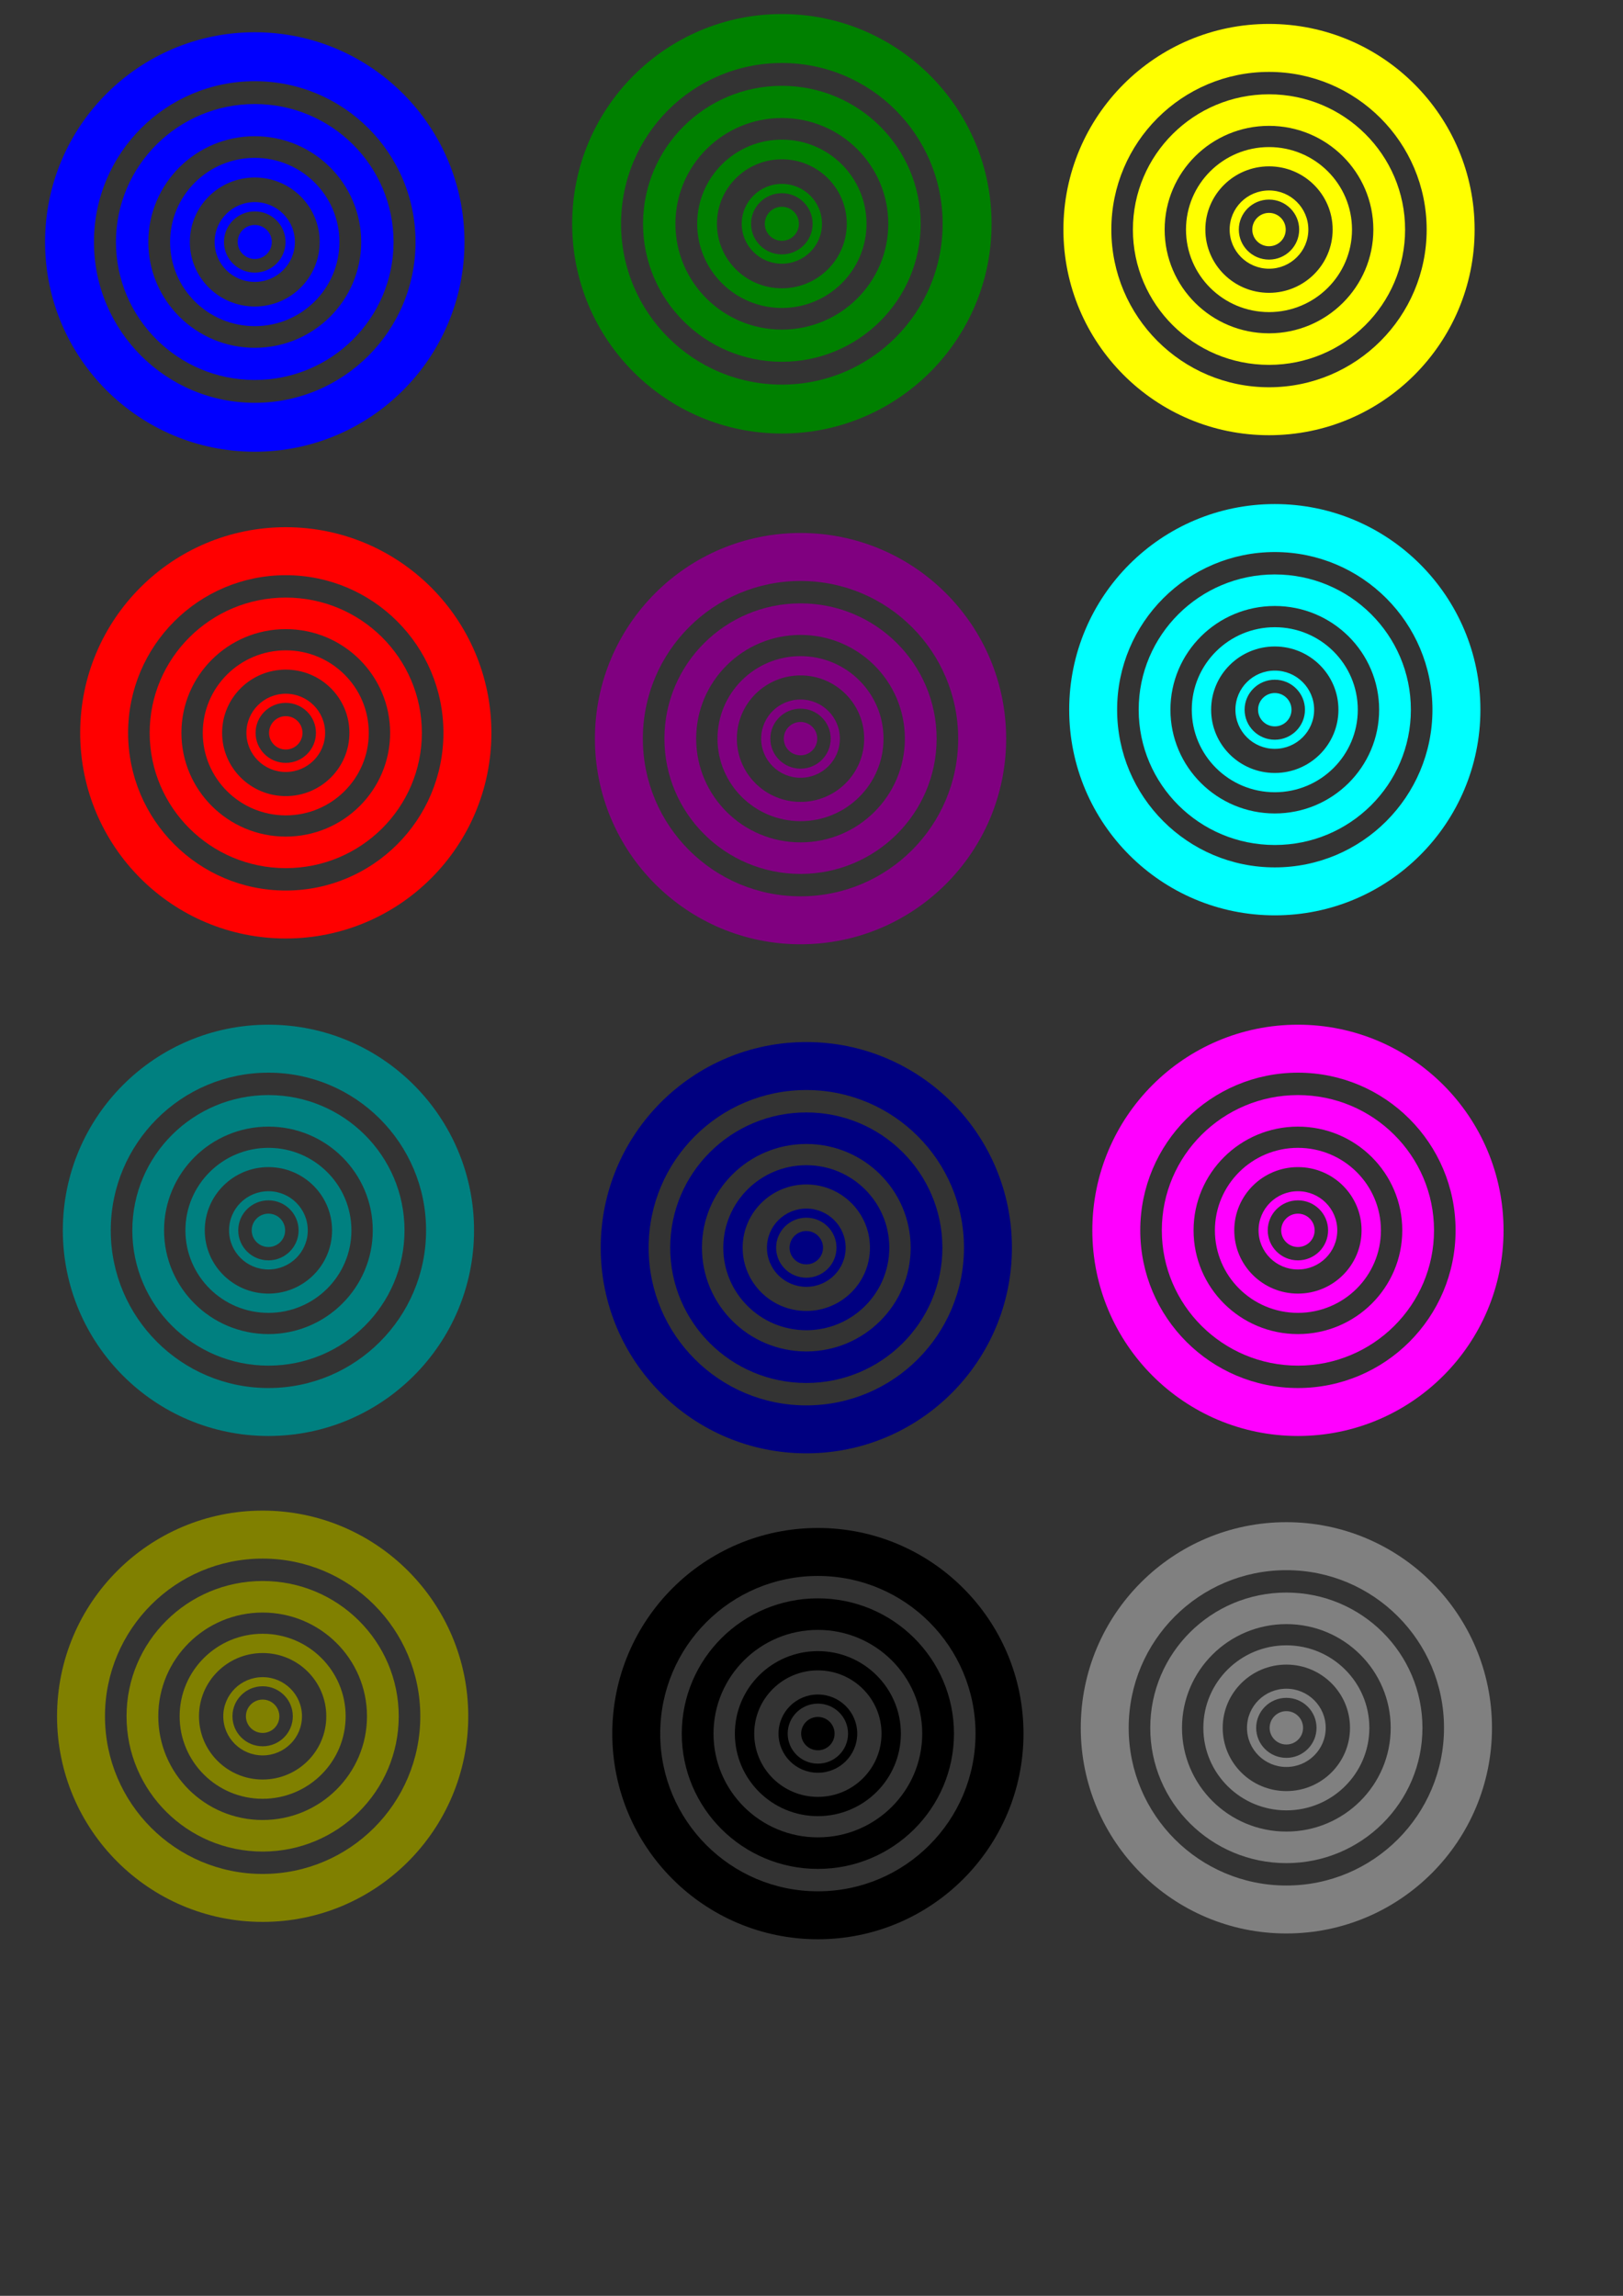 <?xml version="1.0" encoding="UTF-8" standalone="no"?>
<!-- Created with Inkscape (http://www.inkscape.org/) -->

<svg
   xmlns:dc="http://purl.org/dc/elements/1.1/"
   xmlns:cc="http://creativecommons.org/ns#"
   xmlns:rdf="http://www.w3.org/1999/02/22-rdf-syntax-ns#"
   xmlns:svg="http://www.w3.org/2000/svg"
   xmlns="http://www.w3.org/2000/svg"
   xmlns:sodipodi="http://sodipodi.sourceforge.net/DTD/sodipodi-0.dtd"
   xmlns:inkscape="http://www.inkscape.org/namespaces/inkscape"
   width="210mm"
   height="297mm"
   id="svg2987"
   version="1.1"
   inkscape:version="0.48.1 "
   sodipodi:docname="Documento nuevo 2">
  <rect width="100%" height="100%" fill="#333333" stroke="none"/>
  <defs
     id="defs2989" />
  <sodipodi:namedview
     id="base"
     pagecolor="#ffffff"
     bordercolor="#666666"
     borderopacity="1.0"
     inkscape:pageopacity="0.0"
     inkscape:pageshadow="2"
     inkscape:zoom="0.35355339"
     inkscape:cx="369.57961"
     inkscape:cy="555.26093"
     inkscape:document-units="px"
     inkscape:current-layer="layer1"
     showgrid="false"
     inkscape:snap-bbox="true"
     inkscape:bbox-paths="true"
     inkscape:snap-global="false"
     inkscape:window-width="1366"
     inkscape:window-height="706"
     inkscape:window-x="-8"
     inkscape:window-y="-8"
     inkscape:window-maximized="1"
     showguides="true"
     inkscape:guide-bbox="true">
    <sodipodi:guide
       orientation="0,1"
       position="510,395"
       id="guide3044" />
  </sodipodi:namedview>
  <g
     inkscape:label="Capa 1"
     inkscape:groupmode="layer"
     id="layer1">
    <path
       style="fill:#008000;fill-opacity:1;fill-rule:nonzero;stroke:none"
       d="m 382.361,6.869 c -56.637,0 -102.548,45.921 -102.548,102.558 0,56.637 45.911,102.539 102.548,102.539 56.637,0 102.548,-45.903 102.548,-102.539 0,-56.637 -45.911,-102.558 -102.548,-102.558 z m 0,23.929 c 43.427,0 78.626,35.202 78.626,78.628 0,43.426 -35.199,78.628 -78.626,78.628 -43.427,0 -78.644,-35.202 -78.644,-78.628 0,-43.426 35.218,-78.628 78.644,-78.628 z m 0,11.167 c -37.489,0 -67.888,30.204 -67.888,67.461 0,37.257 30.398,67.461 67.888,67.461 37.489,0 67.869,-30.204 67.869,-67.461 0,-37.257 -30.38,-67.461 -67.869,-67.461 z m 0,15.733 c 28.745,0 52.037,23.161 52.037,51.728 0,28.567 -23.292,51.728 -52.037,51.728 -28.745,0 -52.056,-23.161 -52.056,-51.728 0,-28.567 23.311,-51.728 52.056,-51.728 z m 0,10.58 c -22.865,0 -41.409,18.424 -41.409,41.148 0,22.724 18.544,41.148 41.409,41.148 22.865,0 41.391,-18.424 41.391,-41.148 0,-22.724 -18.526,-41.148 -41.391,-41.148 z m 0,9.608 c 17.532,0 31.737,14.116 31.737,31.539 0,17.423 -14.205,31.539 -31.737,31.539 -17.532,0 -31.756,-14.116 -31.756,-31.539 0,-17.423 14.224,-31.539 31.756,-31.539 z m 0,12.029 c -10.841,0 -19.638,8.736 -19.638,19.51 0,10.774 8.797,19.51 19.638,19.51 10.841,0 19.62,-8.736 19.62,-19.51 0,-10.774 -8.779,-19.51 -19.62,-19.51 z m 0,4.548 c 8.312,0 15.041,6.702 15.041,14.963 0,8.261 -6.729,14.963 -15.041,14.963 -8.312,0 -15.06,-6.702 -15.06,-14.963 0,-8.261 6.747,-14.963 15.06,-14.963 z m 0,6.638 c -4.606,0 -8.348,3.732 -8.348,8.325 0,4.593 3.742,8.307 8.348,8.307 4.606,0 8.33,-3.713 8.33,-8.307 0,-4.593 -3.724,-8.325 -8.33,-8.325 z"
       id="path3018"
       inkscape:connector-curvature="0" />
    <path
       inkscape:connector-curvature="0"
       id="path3079"
       d="m 124.591,15.77 c -56.637,0 -102.548,45.921 -102.548,102.558 0,56.637 45.911,102.539 102.548,102.539 56.637,0 102.548,-45.903 102.548,-102.539 0,-56.637 -45.911,-102.558 -102.548,-102.558 z m 0,23.929 c 43.427,0 78.626,35.202 78.626,78.628 0,43.426 -35.199,78.628 -78.626,78.628 -43.427,0 -78.644,-35.202 -78.644,-78.628 0,-43.426 35.218,-78.628 78.644,-78.628 z m 0,11.167 c -37.489,0 -67.888,30.204 -67.888,67.461 0,37.257 30.398,67.461 67.888,67.461 37.489,0 67.869,-30.204 67.869,-67.461 0,-37.257 -30.38,-67.461 -67.869,-67.461 z m 0,15.733 c 28.745,0 52.037,23.161 52.037,51.728 0,28.567 -23.292,51.728 -52.037,51.728 -28.745,0 -52.056,-23.161 -52.056,-51.728 0,-28.567 23.311,-51.728 52.056,-51.728 z m 0,10.58 c -22.865,0 -41.409,18.424 -41.409,41.148 0,22.724 18.544,41.148 41.409,41.148 22.865,0 41.391,-18.424 41.391,-41.148 0,-22.724 -18.526,-41.148 -41.391,-41.148 z m 0,9.608 c 17.532,0 31.737,14.116 31.737,31.539 0,17.423 -14.205,31.539 -31.737,31.539 -17.532,0 -31.756,-14.116 -31.756,-31.539 0,-17.423 14.224,-31.539 31.756,-31.539 z m 0,12.029 c -10.841,0 -19.638,8.736 -19.638,19.51 0,10.774 8.797,19.51 19.638,19.51 10.841,0 19.62,-8.736 19.62,-19.51 0,-10.774 -8.779,-19.51 -19.62,-19.51 z m 0,4.548 c 8.312,0 15.041,6.702 15.041,14.963 0,8.261 -6.729,14.963 -15.041,14.963 -8.312,0 -15.06,-6.702 -15.06,-14.963 0,-8.261 6.747,-14.963 15.06,-14.963 z m 0,6.638 c -4.606,0 -8.348,3.732 -8.348,8.325 0,4.593 3.742,8.307 8.348,8.307 4.606,0 8.33,-3.713 8.33,-8.307 0,-4.593 -3.724,-8.325 -8.33,-8.325 z"
       style="fill:#0000ff;fill-opacity:1;fill-rule:nonzero;stroke:none" />
    <path
       style="fill:#ffff00;fill-opacity:1;fill-rule:nonzero;stroke:none"
       d="m 620.591,11.697 c -55.533,0 -100.548,45.025 -100.548,100.557 0,55.532 45.016,100.539 100.548,100.539 55.533,0 100.548,-45.007 100.548,-100.539 0,-55.532 -45.016,-100.557 -100.548,-100.557 z m 0,23.463 c 42.58,0 77.093,34.515 77.093,77.095 0,42.579 -34.513,77.095 -77.093,77.095 -42.58,0 -77.111,-34.515 -77.111,-77.095 0,-42.579 34.531,-77.095 77.111,-77.095 z m 0,10.949 c -36.758,0 -66.564,29.615 -66.564,66.145 0,36.531 29.806,66.145 66.564,66.145 36.758,0 66.546,-29.615 66.546,-66.145 0,-36.531 -29.788,-66.145 -66.546,-66.145 z m 0,15.426 c 28.184,0 51.022,22.709 51.022,50.719 0,28.01 -22.838,50.719 -51.022,50.719 -28.184,0 -51.04,-22.709 -51.04,-50.719 0,-28.01 22.856,-50.719 51.04,-50.719 z m 0,10.374 c -22.419,0 -40.602,18.065 -40.602,40.345 0,22.281 18.182,40.345 40.602,40.345 22.419,0 40.584,-18.065 40.584,-40.345 0,-22.281 -18.164,-40.345 -40.584,-40.345 z m 0,9.421 c 17.19,0 31.118,13.841 31.118,30.924 0,17.084 -13.928,30.924 -31.118,30.924 -17.19,0 -31.136,-13.84 -31.136,-30.924 0,-17.084 13.946,-30.924 31.136,-30.924 z m 0,11.794 c -10.63,0 -19.255,8.566 -19.255,19.13 0,10.564 8.626,19.13 19.255,19.13 10.63,0 19.237,-8.566 19.237,-19.13 0,-10.564 -8.607,-19.13 -19.237,-19.13 z m 0,4.459 c 8.15,0 14.748,6.571 14.748,14.671 0,8.1 -6.598,14.671 -14.748,14.671 -8.15,0 -14.766,-6.571 -14.766,-14.671 0,-8.1 6.616,-14.671 14.766,-14.671 z m 0,6.508 c -4.516,0 -8.185,3.659 -8.185,8.163 0,4.504 3.669,8.145 8.185,8.145 4.516,0 8.167,-3.641 8.167,-8.145 0,-4.503 -3.651,-8.163 -8.167,-8.163 z"
       id="path3081"
       inkscape:connector-curvature="0" />
    <path
       inkscape:connector-curvature="0"
       id="path3083"
       d="m 391.488,260.599 c -55.533,0 -100.548,45.025 -100.548,100.557 0,55.532 45.016,100.539 100.548,100.539 55.533,0 100.548,-45.007 100.548,-100.539 0,-55.532 -45.016,-100.557 -100.548,-100.557 z m 0,23.463 c 42.58,0 77.093,34.515 77.093,77.095 0,42.579 -34.513,77.095 -77.093,77.095 -42.58,0 -77.111,-34.515 -77.111,-77.095 0,-42.579 34.531,-77.095 77.111,-77.095 z m 0,10.949 c -36.758,0 -66.564,29.615 -66.564,66.145 0,36.531 29.806,66.145 66.564,66.145 36.758,0 66.546,-29.615 66.546,-66.145 0,-36.531 -29.788,-66.145 -66.546,-66.145 z m 0,15.426 c 28.184,0 51.022,22.709 51.022,50.719 0,28.01 -22.838,50.719 -51.022,50.719 -28.184,0 -51.04,-22.709 -51.04,-50.719 0,-28.01 22.856,-50.719 51.04,-50.719 z m 0,10.374 c -22.419,0 -40.602,18.065 -40.602,40.345 0,22.281 18.182,40.345 40.602,40.345 22.419,0 40.584,-18.065 40.584,-40.345 0,-22.281 -18.164,-40.345 -40.584,-40.345 z m 0,9.421 c 17.19,0 31.118,13.841 31.118,30.924 0,17.084 -13.928,30.924 -31.118,30.924 -17.19,0 -31.136,-13.84 -31.136,-30.924 0,-17.084 13.946,-30.924 31.136,-30.924 z m 0,11.794 c -10.63,0 -19.255,8.566 -19.255,19.13 0,10.564 8.626,19.13 19.255,19.13 10.63,0 19.237,-8.566 19.237,-19.13 0,-10.564 -8.607,-19.13 -19.237,-19.13 z m 0,4.459 c 8.15,0 14.748,6.571 14.748,14.671 0,8.1 -6.598,14.671 -14.748,14.671 -8.15,0 -14.766,-6.571 -14.766,-14.671 0,-8.1 6.616,-14.671 14.766,-14.671 z m 0,6.508 c -4.516,0 -8.185,3.659 -8.185,8.163 0,4.504 3.669,8.145 8.185,8.145 4.516,0 8.167,-3.641 8.167,-8.145 0,-4.503 -3.651,-8.163 -8.167,-8.163 z"
       style="fill:#800080;fill-opacity:1;fill-rule:nonzero;stroke:none" />
    <path
       style="fill:#ff0000;fill-opacity:1;fill-rule:nonzero;stroke:none"
       d="m 139.758,257.77 c -55.533,0 -100.548,45.025 -100.548,100.557 0,55.532 45.016,100.539 100.548,100.539 55.533,0 100.548,-45.007 100.548,-100.539 0,-55.532 -45.016,-100.557 -100.548,-100.557 z m 0,23.463 c 42.58,0 77.093,34.515 77.093,77.095 0,42.579 -34.513,77.095 -77.093,77.095 -42.58,0 -77.111,-34.515 -77.111,-77.095 0,-42.579 34.531,-77.095 77.111,-77.095 z m 0,10.949 c -36.758,0 -66.564,29.615 -66.564,66.145 0,36.531 29.806,66.145 66.564,66.145 36.758,0 66.546,-29.615 66.546,-66.145 0,-36.531 -29.788,-66.145 -66.546,-66.145 z m 0,15.426 c 28.184,0 51.022,22.709 51.022,50.719 0,28.01 -22.838,50.719 -51.022,50.719 -28.184,0 -51.04,-22.709 -51.04,-50.719 0,-28.01 22.856,-50.719 51.04,-50.719 z m 0,10.374 c -22.419,0 -40.602,18.065 -40.602,40.345 0,22.281 18.182,40.345 40.602,40.345 22.419,0 40.584,-18.065 40.584,-40.345 0,-22.281 -18.164,-40.345 -40.584,-40.345 z m 0,9.421 c 17.19,0 31.118,13.841 31.118,30.924 0,17.084 -13.928,30.924 -31.118,30.924 -17.19,0 -31.136,-13.84 -31.136,-30.924 0,-17.084 13.946,-30.924 31.136,-30.924 z m 0,11.794 c -10.63,0 -19.255,8.566 -19.255,19.13 0,10.564 8.626,19.13 19.255,19.13 10.63,0 19.237,-8.566 19.237,-19.13 0,-10.564 -8.607,-19.13 -19.237,-19.13 z m 0,4.459 c 8.15,0 14.748,6.571 14.748,14.671 0,8.1 -6.598,14.671 -14.748,14.671 -8.15,0 -14.766,-6.571 -14.766,-14.671 0,-8.1 6.616,-14.671 14.766,-14.671 z m 0,6.508 c -4.516,0 -8.185,3.659 -8.185,8.163 0,4.504 3.669,8.145 8.185,8.145 4.516,0 8.167,-3.641 8.167,-8.145 0,-4.503 -3.651,-8.163 -8.167,-8.163 z"
       id="path3085"
       inkscape:connector-curvature="0" />
    <path
       inkscape:connector-curvature="0"
       id="path3087"
       d="m 131.273,501.015 c -55.533,0 -100.548,45.025 -100.548,100.557 0,55.532 45.016,100.539 100.548,100.539 55.533,0 100.548,-45.007 100.548,-100.539 0,-55.532 -45.016,-100.557 -100.548,-100.557 z m 0,23.463 c 42.58,0 77.093,34.515 77.093,77.095 0,42.579 -34.513,77.095 -77.093,77.095 -42.58,0 -77.111,-34.515 -77.111,-77.095 0,-42.579 34.531,-77.095 77.111,-77.095 z m 0,10.949 c -36.758,0 -66.564,29.615 -66.564,66.145 0,36.531 29.806,66.145 66.564,66.145 36.758,0 66.546,-29.615 66.546,-66.145 0,-36.531 -29.788,-66.145 -66.546,-66.145 z m 0,15.426 c 28.184,0 51.022,22.709 51.022,50.719 0,28.01 -22.838,50.719 -51.022,50.719 -28.184,0 -51.04,-22.709 -51.04,-50.719 0,-28.01 22.856,-50.719 51.04,-50.719 z m 0,10.374 c -22.419,0 -40.602,18.065 -40.602,40.345 0,22.281 18.182,40.345 40.602,40.345 22.419,0 40.584,-18.065 40.584,-40.345 0,-22.281 -18.164,-40.345 -40.584,-40.345 z m 0,9.421 c 17.19,0 31.118,13.841 31.118,30.924 0,17.084 -13.928,30.924 -31.118,30.924 -17.19,0 -31.136,-13.84 -31.136,-30.924 0,-17.084 13.946,-30.924 31.136,-30.924 z m 0,11.794 c -10.63,0 -19.255,8.566 -19.255,19.13 0,10.564 8.626,19.13 19.255,19.13 10.63,0 19.237,-8.566 19.237,-19.13 0,-10.564 -8.607,-19.13 -19.237,-19.13 z m 0,4.459 c 8.15,0 14.748,6.571 14.748,14.671 0,8.1 -6.598,14.671 -14.748,14.671 -8.15,0 -14.766,-6.571 -14.766,-14.671 0,-8.1 6.616,-14.671 14.766,-14.671 z m 0,6.508 c -4.516,0 -8.185,3.659 -8.185,8.163 0,4.504 3.669,8.145 8.185,8.145 4.516,0 8.167,-3.641 8.167,-8.145 0,-4.503 -3.651,-8.163 -8.167,-8.163 z"
       style="fill:#008080;fill-opacity:1;fill-rule:nonzero;stroke:none" />
    <path
       style="fill:#00ffff;fill-opacity:1;fill-rule:nonzero;stroke:none"
       d="m 623.419,246.456 c -55.533,0 -100.548,45.025 -100.548,100.557 0,55.532 45.016,100.539 100.548,100.539 55.533,0 100.548,-45.007 100.548,-100.539 0,-55.532 -45.016,-100.557 -100.548,-100.557 z m 0,23.463 c 42.58,0 77.093,34.515 77.093,77.095 0,42.579 -34.513,77.095 -77.093,77.095 -42.58,0 -77.111,-34.515 -77.111,-77.095 0,-42.579 34.531,-77.095 77.111,-77.095 z m 0,10.949 c -36.758,0 -66.564,29.615 -66.564,66.145 0,36.531 29.806,66.145 66.564,66.145 36.758,0 66.546,-29.615 66.546,-66.145 0,-36.531 -29.788,-66.145 -66.546,-66.145 z m 0,15.426 c 28.184,0 51.022,22.709 51.022,50.719 0,28.01 -22.838,50.719 -51.022,50.719 -28.184,0 -51.04,-22.709 -51.04,-50.719 0,-28.01 22.856,-50.719 51.04,-50.719 z m 0,10.374 c -22.419,0 -40.602,18.065 -40.602,40.345 0,22.281 18.182,40.345 40.602,40.345 22.419,0 40.584,-18.065 40.584,-40.345 0,-22.281 -18.164,-40.345 -40.584,-40.345 z m 0,9.421 c 17.19,0 31.118,13.841 31.118,30.924 0,17.084 -13.928,30.924 -31.118,30.924 -17.19,0 -31.136,-13.84 -31.136,-30.924 0,-17.084 13.946,-30.924 31.136,-30.924 z m 0,11.794 c -10.63,0 -19.255,8.566 -19.255,19.13 0,10.564 8.626,19.13 19.255,19.13 10.63,0 19.237,-8.566 19.237,-19.13 0,-10.564 -8.607,-19.13 -19.237,-19.13 z m 0,4.459 c 8.15,0 14.748,6.571 14.748,14.671 0,8.1 -6.598,14.671 -14.748,14.671 -8.15,0 -14.766,-6.571 -14.766,-14.671 0,-8.1 6.616,-14.671 14.766,-14.671 z m 0,6.508 c -4.516,0 -8.185,3.659 -8.185,8.163 0,4.504 3.669,8.145 8.185,8.145 4.516,0 8.167,-3.641 8.167,-8.145 0,-4.503 -3.651,-8.163 -8.167,-8.163 z"
       id="path3089"
       inkscape:connector-curvature="0" />
    <path
       inkscape:connector-curvature="0"
       id="path3091"
       d="m 394.317,509.5 c -55.533,0 -100.548,45.025 -100.548,100.557 0,55.532 45.016,100.539 100.548,100.539 55.533,0 100.548,-45.007 100.548,-100.539 0,-55.532 -45.016,-100.557 -100.548,-100.557 z m 0,23.463 c 42.58,0 77.093,34.515 77.093,77.095 0,42.579 -34.513,77.095 -77.093,77.095 -42.58,0 -77.111,-34.515 -77.111,-77.095 0,-42.579 34.531,-77.095 77.111,-77.095 z m 0,10.949 c -36.758,0 -66.564,29.615 -66.564,66.145 0,36.531 29.806,66.145 66.564,66.145 36.758,0 66.546,-29.615 66.546,-66.145 0,-36.531 -29.788,-66.145 -66.546,-66.145 z m 0,15.426 c 28.184,0 51.022,22.709 51.022,50.719 0,28.01 -22.838,50.719 -51.022,50.719 -28.184,0 -51.04,-22.709 -51.04,-50.719 0,-28.01 22.856,-50.719 51.04,-50.719 z m 0,10.374 c -22.419,0 -40.602,18.065 -40.602,40.345 0,22.281 18.182,40.345 40.602,40.345 22.419,0 40.584,-18.065 40.584,-40.345 0,-22.281 -18.164,-40.345 -40.584,-40.345 z m 0,9.421 c 17.19,0 31.118,13.841 31.118,30.924 0,17.084 -13.928,30.924 -31.118,30.924 -17.19,0 -31.136,-13.84 -31.136,-30.924 0,-17.084 13.946,-30.924 31.136,-30.924 z m 0,11.794 c -10.63,0 -19.255,8.566 -19.255,19.13 0,10.564 8.626,19.13 19.255,19.13 10.63,0 19.237,-8.566 19.237,-19.13 0,-10.564 -8.607,-19.13 -19.237,-19.13 z m 0,4.459 c 8.15,0 14.748,6.571 14.748,14.671 0,8.1 -6.598,14.671 -14.748,14.671 -8.15,0 -14.766,-6.571 -14.766,-14.671 0,-8.1 6.616,-14.671 14.766,-14.671 z m 0,6.508 c -4.516,0 -8.185,3.659 -8.185,8.163 0,4.504 3.669,8.145 8.185,8.145 4.516,0 8.167,-3.641 8.167,-8.145 0,-4.503 -3.651,-8.163 -8.167,-8.163 z"
       style="fill:#000080;fill-opacity:1;fill-rule:nonzero;stroke:none" />
    <path
       style="fill:#ff00ff;fill-opacity:1;fill-rule:nonzero;stroke:none"
       d="m 634.733,501.015 c -55.533,0 -100.548,45.025 -100.548,100.557 0,55.532 45.016,100.539 100.548,100.539 55.533,0 100.548,-45.007 100.548,-100.539 0,-55.532 -45.016,-100.557 -100.548,-100.557 z m 0,23.463 c 42.58,0 77.093,34.515 77.093,77.095 0,42.579 -34.513,77.095 -77.093,77.095 -42.58,0 -77.111,-34.515 -77.111,-77.095 0,-42.579 34.531,-77.095 77.111,-77.095 z m 0,10.949 c -36.758,0 -66.564,29.615 -66.564,66.145 0,36.531 29.806,66.145 66.564,66.145 36.758,0 66.546,-29.615 66.546,-66.145 0,-36.531 -29.788,-66.145 -66.546,-66.145 z m 0,15.426 c 28.184,0 51.022,22.709 51.022,50.719 0,28.01 -22.838,50.719 -51.022,50.719 -28.184,0 -51.04,-22.709 -51.04,-50.719 0,-28.01 22.856,-50.719 51.04,-50.719 z m 0,10.374 c -22.419,0 -40.602,18.065 -40.602,40.345 0,22.281 18.182,40.345 40.602,40.345 22.419,0 40.584,-18.065 40.584,-40.345 0,-22.281 -18.164,-40.345 -40.584,-40.345 z m 0,9.421 c 17.19,0 31.118,13.841 31.118,30.924 0,17.084 -13.928,30.924 -31.118,30.924 -17.19,0 -31.136,-13.84 -31.136,-30.924 0,-17.084 13.946,-30.924 31.136,-30.924 z m 0,11.794 c -10.63,0 -19.255,8.566 -19.255,19.13 0,10.564 8.626,19.13 19.255,19.13 10.63,0 19.237,-8.566 19.237,-19.13 0,-10.564 -8.607,-19.13 -19.237,-19.13 z m 0,4.459 c 8.15,0 14.748,6.571 14.748,14.671 0,8.1 -6.598,14.671 -14.748,14.671 -8.15,0 -14.766,-6.571 -14.766,-14.671 0,-8.1 6.616,-14.671 14.766,-14.671 z m 0,6.508 c -4.516,0 -8.185,3.659 -8.185,8.163 0,4.504 3.669,8.145 8.185,8.145 4.516,0 8.167,-3.641 8.167,-8.145 0,-4.503 -3.651,-8.163 -8.167,-8.163 z"
       id="path3093"
       inkscape:connector-curvature="0" />
    <path
       inkscape:connector-curvature="0"
       id="path3095"
       d="m 128.445,738.603 c -55.533,0 -100.548,45.025 -100.548,100.557 0,55.532 45.016,100.539 100.548,100.539 55.533,0 100.548,-45.007 100.548,-100.539 0,-55.532 -45.016,-100.557 -100.548,-100.557 z m 0,23.463 c 42.58,0 77.093,34.515 77.093,77.095 0,42.579 -34.513,77.095 -77.093,77.095 -42.58,0 -77.111,-34.515 -77.111,-77.095 0,-42.579 34.531,-77.095 77.111,-77.095 z m 0,10.949 c -36.758,0 -66.564,29.615 -66.564,66.145 0,36.531 29.806,66.145 66.564,66.145 36.758,0 66.546,-29.615 66.546,-66.145 0,-36.531 -29.788,-66.145 -66.546,-66.145 z m 0,15.426 c 28.184,0 51.022,22.709 51.022,50.719 0,28.01 -22.838,50.719 -51.022,50.719 -28.184,0 -51.04,-22.709 -51.04,-50.719 0,-28.01 22.856,-50.719 51.04,-50.719 z m 0,10.374 c -22.419,0 -40.602,18.065 -40.602,40.345 0,22.281 18.182,40.345 40.602,40.345 22.419,0 40.584,-18.065 40.584,-40.345 0,-22.281 -18.164,-40.345 -40.584,-40.345 z m 0,9.421 c 17.19,0 31.118,13.841 31.118,30.924 0,17.084 -13.928,30.924 -31.118,30.924 -17.19,0 -31.136,-13.84 -31.136,-30.924 0,-17.084 13.946,-30.924 31.136,-30.924 z m 0,11.794 c -10.63,0 -19.255,8.566 -19.255,19.13 0,10.564 8.626,19.13 19.255,19.13 10.63,0 19.237,-8.566 19.237,-19.13 0,-10.564 -8.607,-19.13 -19.237,-19.13 z m 0,4.459 c 8.15,0 14.748,6.571 14.748,14.671 0,8.1 -6.598,14.671 -14.748,14.671 -8.15,0 -14.766,-6.571 -14.766,-14.671 0,-8.1 6.616,-14.671 14.766,-14.671 z m 0,6.508 c -4.516,0 -8.185,3.659 -8.185,8.163 0,4.504 3.669,8.145 8.185,8.145 4.516,0 8.167,-3.641 8.167,-8.145 0,-4.503 -3.651,-8.163 -8.167,-8.163 z"
       style="fill:#808000;fill-opacity:1;fill-rule:nonzero;stroke:none" />
    <path
       style="fill:#000000;fill-opacity:1;fill-rule:nonzero;stroke:none"
       d="m 399.974,747.088 c -55.533,0 -100.548,45.025 -100.548,100.557 0,55.532 45.016,100.539 100.548,100.539 55.533,0 100.548,-45.007 100.548,-100.539 0,-55.532 -45.016,-100.557 -100.548,-100.557 z m 0,23.463 c 42.58,0 77.093,34.515 77.093,77.095 0,42.579 -34.513,77.095 -77.093,77.095 -42.58,0 -77.111,-34.515 -77.111,-77.095 0,-42.579 34.531,-77.095 77.111,-77.095 z m 0,10.949 c -36.758,0 -66.564,29.615 -66.564,66.145 0,36.531 29.806,66.145 66.564,66.145 36.758,0 66.546,-29.615 66.546,-66.145 0,-36.531 -29.788,-66.145 -66.546,-66.145 z m 0,15.426 c 28.184,0 51.022,22.709 51.022,50.719 0,28.01 -22.838,50.719 -51.022,50.719 -28.184,0 -51.04,-22.709 -51.04,-50.719 0,-28.01 22.856,-50.719 51.04,-50.719 z m 0,10.374 c -22.419,0 -40.602,18.065 -40.602,40.345 0,22.281 18.182,40.345 40.602,40.345 22.419,0 40.584,-18.065 40.584,-40.345 0,-22.281 -18.164,-40.345 -40.584,-40.345 z m 0,9.421 c 17.19,0 31.118,13.841 31.118,30.924 0,17.084 -13.928,30.924 -31.118,30.924 -17.19,0 -31.136,-13.84 -31.136,-30.924 0,-17.084 13.946,-30.924 31.136,-30.924 z m 0,11.794 c -10.63,0 -19.255,8.566 -19.255,19.13 0,10.564 8.626,19.13 19.255,19.13 10.63,0 19.237,-8.566 19.237,-19.13 0,-10.564 -8.607,-19.13 -19.237,-19.13 z m 0,4.459 c 8.15,0 14.748,6.571 14.748,14.671 0,8.1 -6.598,14.671 -14.748,14.671 -8.15,0 -14.766,-6.571 -14.766,-14.671 0,-8.1 6.616,-14.671 14.766,-14.671 z m 0,6.508 c -4.516,0 -8.185,3.659 -8.185,8.163 0,4.504 3.669,8.145 8.185,8.145 4.516,0 8.167,-3.641 8.167,-8.145 0,-4.503 -3.651,-8.163 -8.167,-8.163 z"
       id="path3097"
       inkscape:connector-curvature="0" />
    <path
       inkscape:connector-curvature="0"
       id="path3099"
       d="m 629.076,744.26 c -55.533,0 -100.548,45.025 -100.548,100.557 0,55.532 45.016,100.539 100.548,100.539 55.533,0 100.548,-45.007 100.548,-100.539 0,-55.532 -45.016,-100.557 -100.548,-100.557 z m 0,23.463 c 42.58,0 77.093,34.515 77.093,77.095 0,42.579 -34.513,77.095 -77.093,77.095 -42.58,0 -77.111,-34.515 -77.111,-77.095 0,-42.579 34.531,-77.095 77.111,-77.095 z m 0,10.949 c -36.758,0 -66.564,29.615 -66.564,66.145 0,36.531 29.806,66.145 66.564,66.145 36.758,0 66.546,-29.615 66.546,-66.145 0,-36.531 -29.788,-66.145 -66.546,-66.145 z m 0,15.426 c 28.184,0 51.022,22.709 51.022,50.719 0,28.01 -22.838,50.719 -51.022,50.719 -28.184,0 -51.04,-22.709 -51.04,-50.719 0,-28.01 22.856,-50.719 51.04,-50.719 z m 0,10.374 c -22.419,0 -40.602,18.065 -40.602,40.345 0,22.281 18.182,40.345 40.602,40.345 22.419,0 40.584,-18.065 40.584,-40.345 0,-22.281 -18.164,-40.345 -40.584,-40.345 z m 0,9.421 c 17.19,0 31.118,13.841 31.118,30.924 0,17.084 -13.928,30.924 -31.118,30.924 -17.19,0 -31.136,-13.84 -31.136,-30.924 0,-17.084 13.946,-30.924 31.136,-30.924 z m 0,11.794 c -10.63,0 -19.255,8.566 -19.255,19.13 0,10.564 8.626,19.13 19.255,19.13 10.63,0 19.237,-8.566 19.237,-19.13 0,-10.564 -8.607,-19.13 -19.237,-19.13 z m 0,4.459 c 8.15,0 14.748,6.571 14.748,14.671 0,8.1 -6.598,14.671 -14.748,14.671 -8.15,0 -14.766,-6.571 -14.766,-14.671 0,-8.1 6.616,-14.671 14.766,-14.671 z m 0,6.508 c -4.516,0 -8.185,3.659 -8.185,8.163 0,4.504 3.669,8.145 8.185,8.145 4.516,0 8.167,-3.641 8.167,-8.145 0,-4.503 -3.651,-8.163 -8.167,-8.163 z"
       style="fill:#808080;fill-opacity:1;fill-rule:nonzero;stroke:none" />
  </g>
</svg>

